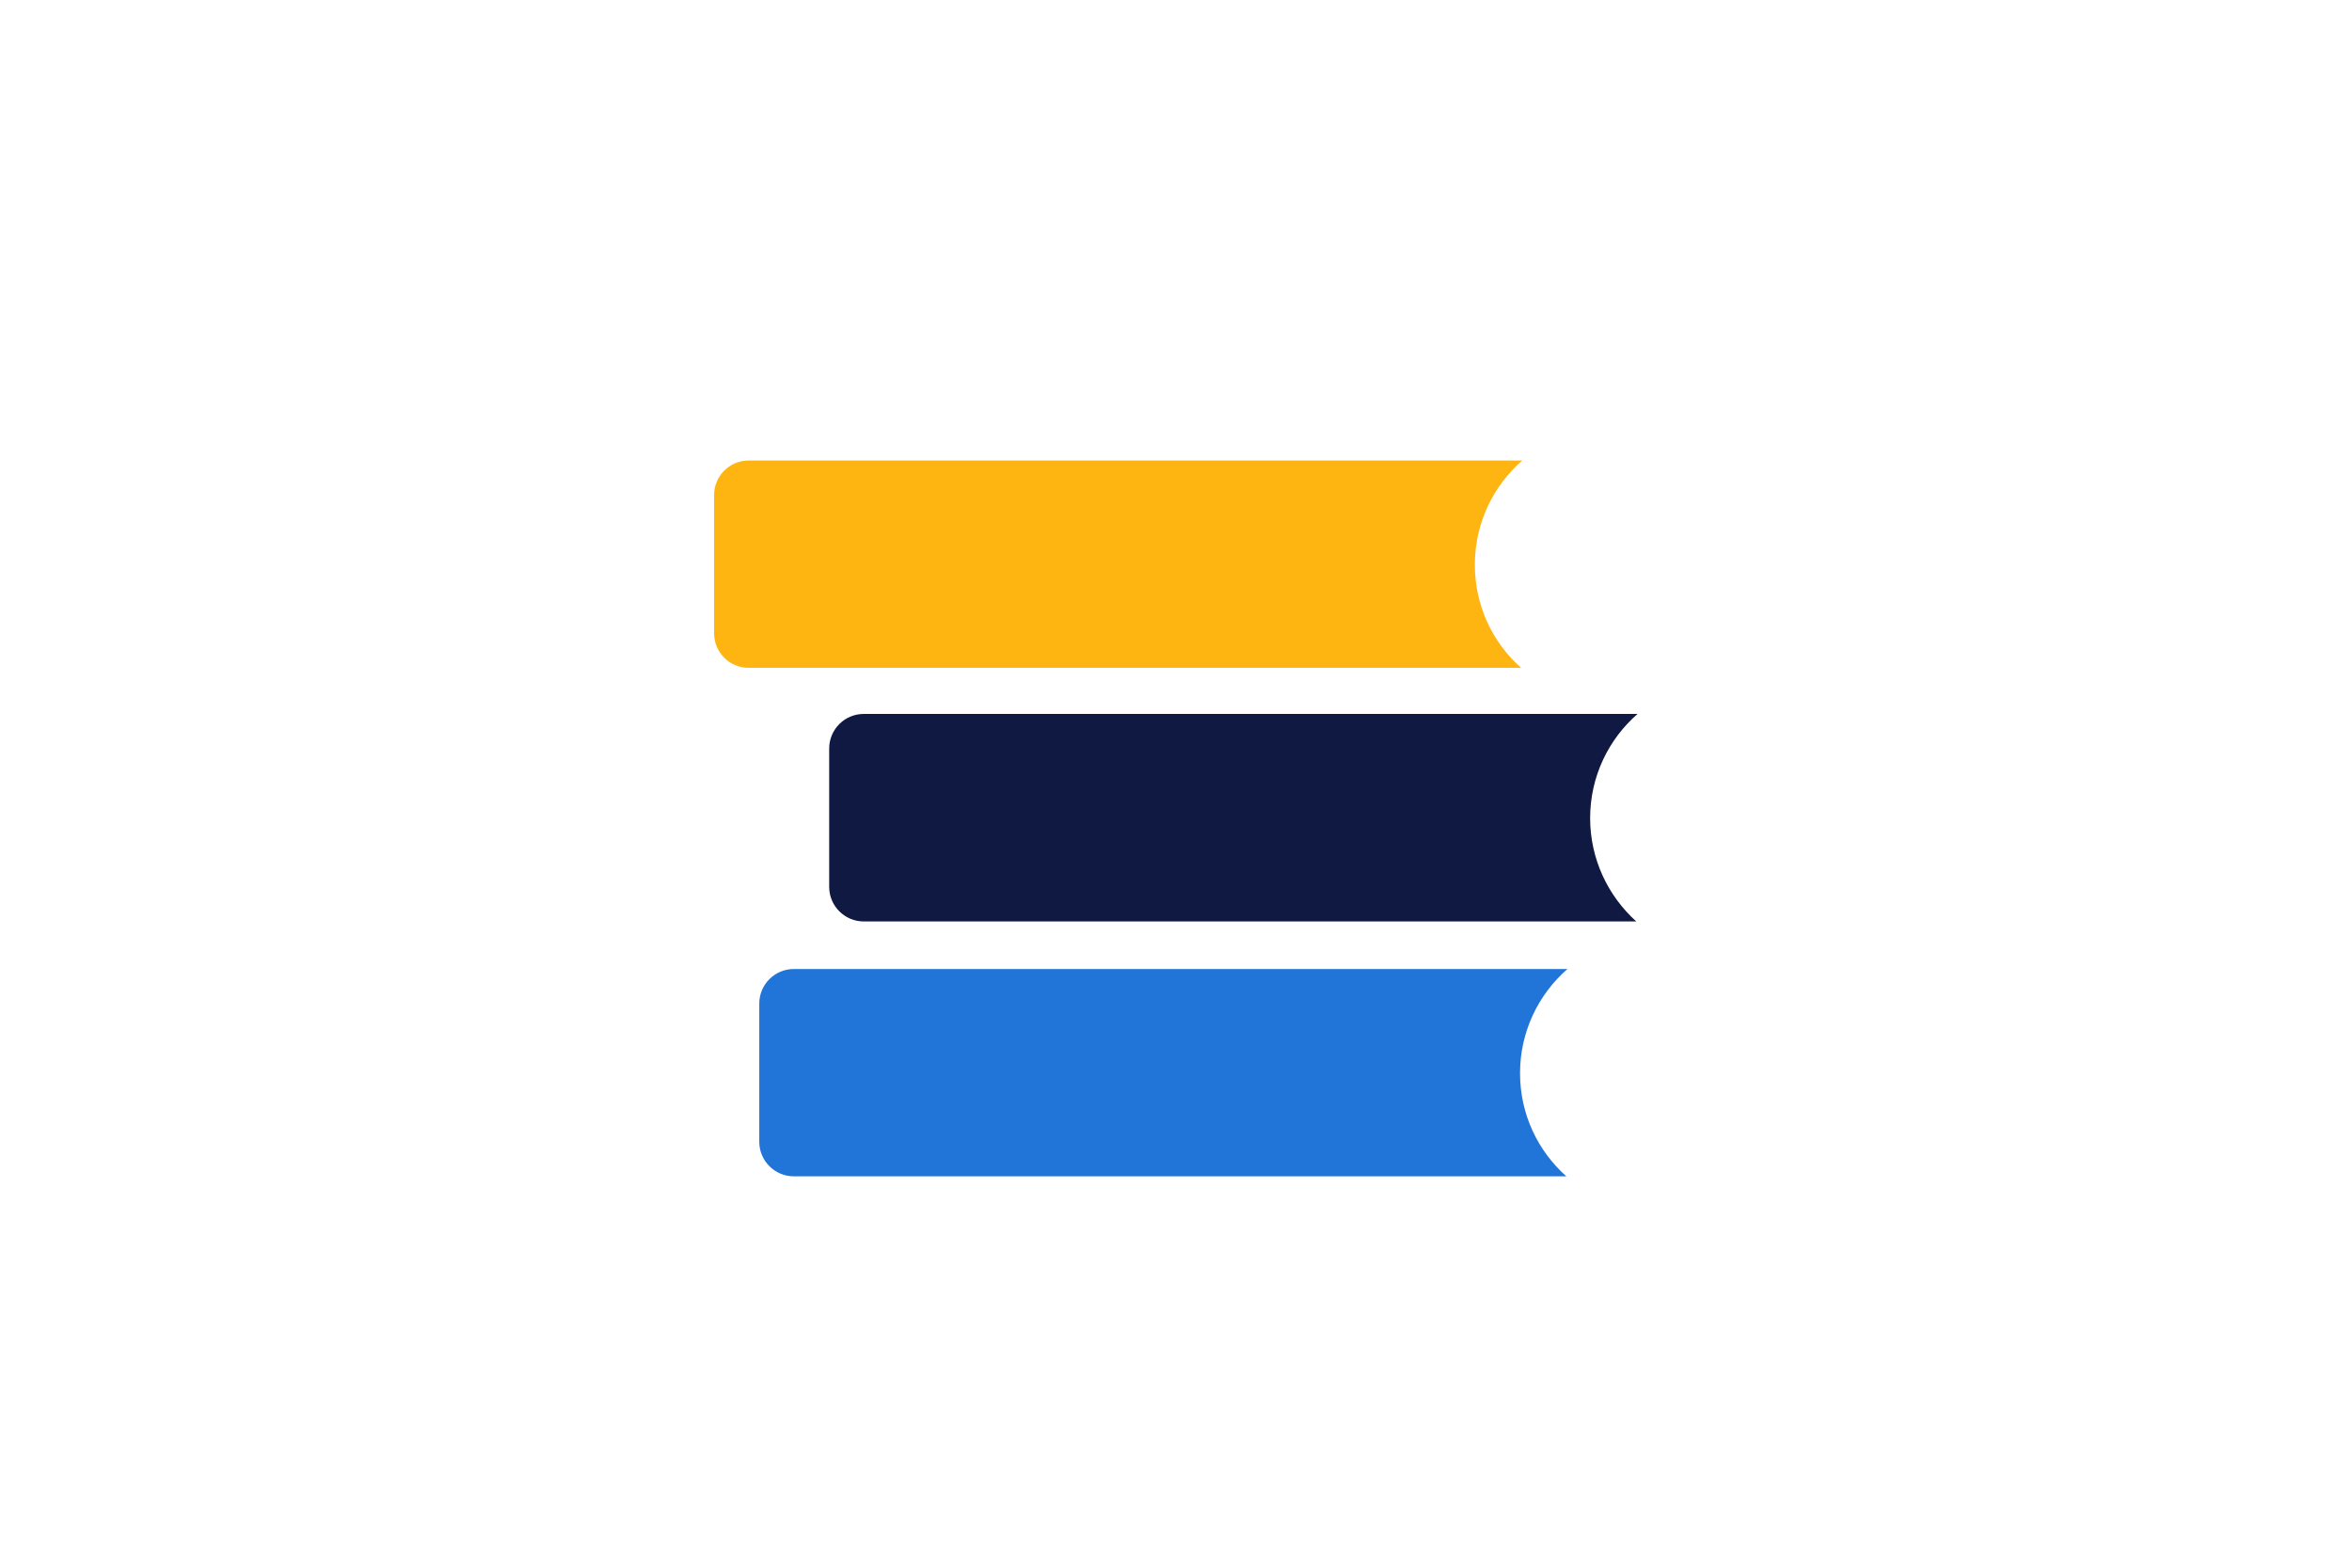 <?xml version="1.0" encoding="utf-8"?>
<!-- Generator: Adobe Illustrator 21.0.0, SVG Export Plug-In . SVG Version: 6.00 Build 0)  -->
<!DOCTYPE svg PUBLIC "-//W3C//DTD SVG 1.1//EN" "http://www.w3.org/Graphics/SVG/1.1/DTD/svg11.dtd">
<svg version="1.1" id="Laag_1" xmlns="http://www.w3.org/2000/svg" xmlns:xlink="http://www.w3.org/1999/xlink" x="0px" y="0px"
	 width="1275px" height="850px" viewBox="0 0 1275 850" style="enable-background:new 0 0 1275 850;" xml:space="preserve">
<style type="text/css">
	.st0{fill:none;}
	.st1{fill:#2175D9;}
	.st2{fill:#FFB511;}
	.st3{fill:#0F1941;}
</style>
<rect class="st0" width="1275" height="850"/>
<g>
	<path class="st1" d="M824,581.9c0-22.6,10-42.8,25.7-56.5H430.3c-10.3,0-18.7,8.4-18.7,18.7v75c0,10.3,8.4,18.7,18.7,18.7h418.8
		C833.7,624.1,824,604.2,824,581.9z"/>
	<path class="st2" d="M799.5,306.2c0-22.6,10-42.8,25.7-56.5H405.8c-10.3,0-18.7,8.4-18.7,18.7v75c0,10.3,8.4,18.7,18.7,18.7h418.8
		C809.2,348.5,799.5,328.5,799.5,306.2z"/>
	<path class="st3" d="M862,443.6c0-22.6,10-42.8,25.7-56.5H468.2c-10.3,0-18.7,8.4-18.7,18.7v75.1c0,10.3,8.4,18.7,18.7,18.7H887
		C871.7,485.8,862,465.8,862,443.6z"/>
</g>
<g>
</g>
<g>
</g>
<g>
</g>
<g>
</g>
<g>
</g>
<g>
</g>
<g>
</g>
<g>
</g>
<g>
</g>
<g>
</g>
<g>
</g>
<g>
</g>
<g>
</g>
<g>
</g>
<g>
</g>
</svg>
